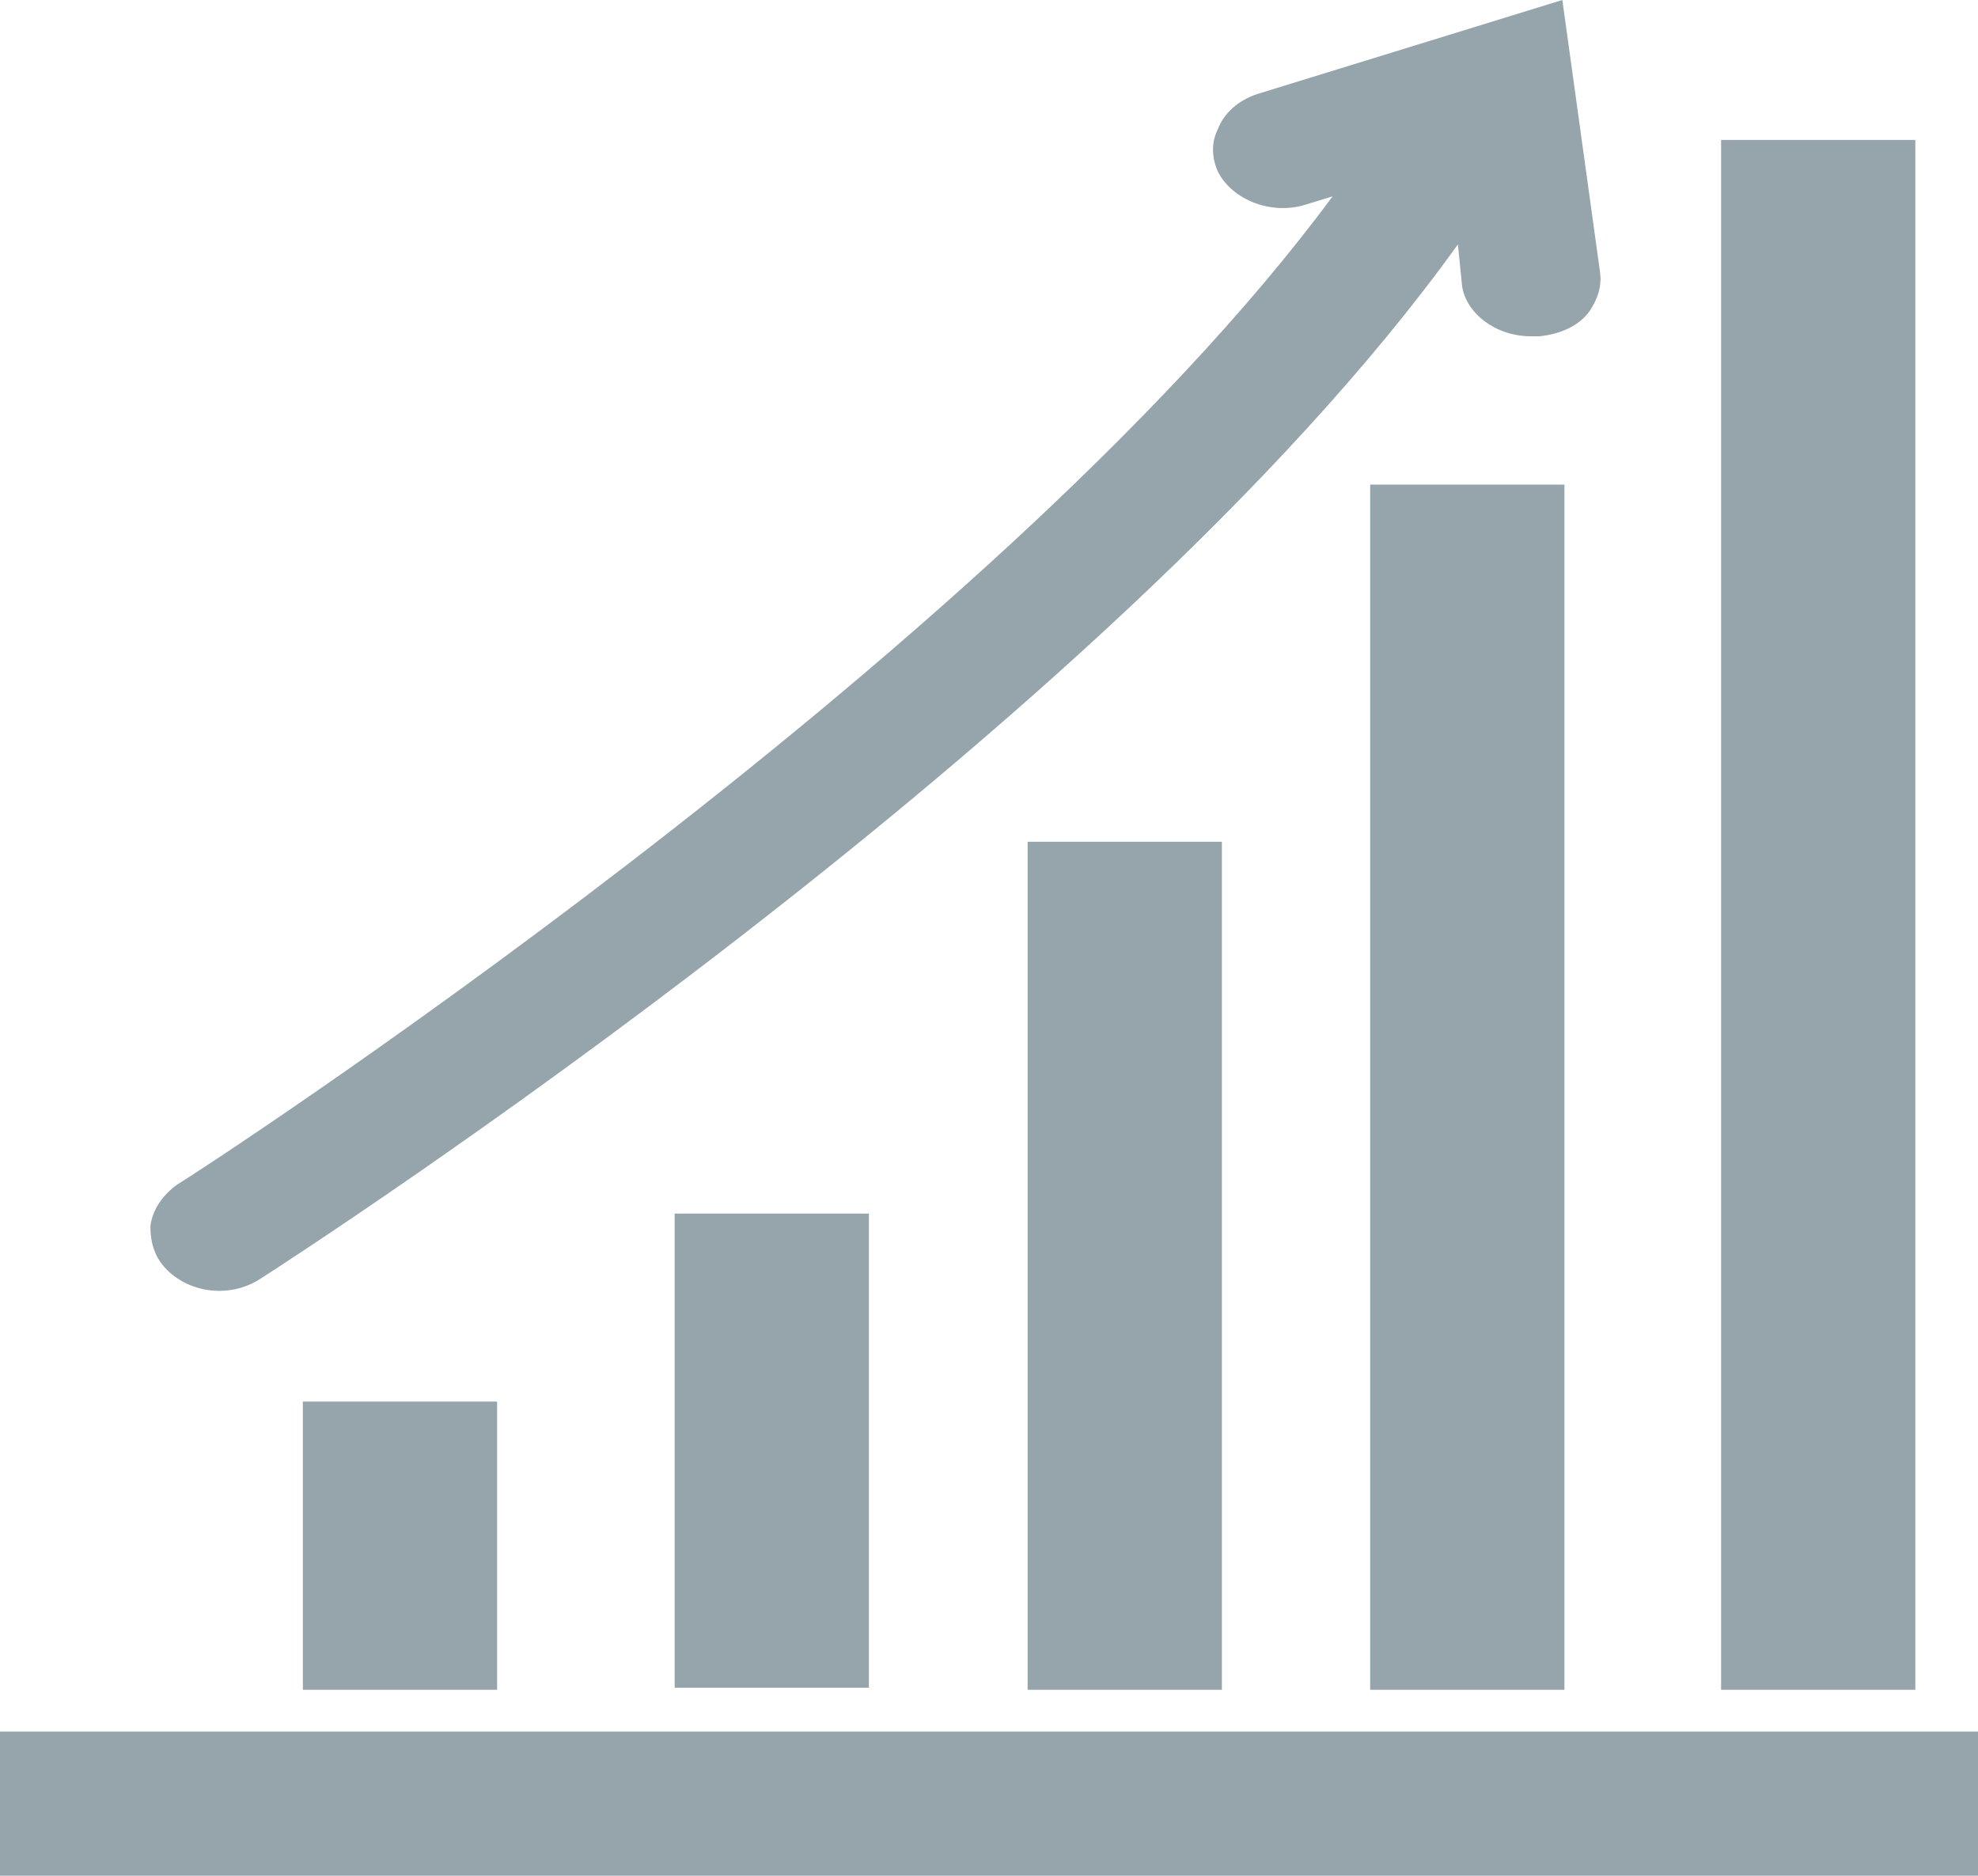 <?xml version="1.0" encoding="utf-8"?>
<!-- Generator: Adobe Illustrator 23.0.2, SVG Export Plug-In . SVG Version: 6.00 Build 0)  -->
<svg version="1.1" id="Capa_1" xmlns="http://www.w3.org/2000/svg" xmlns:xlink="http://www.w3.org/1999/xlink" x="0px" y="0px"
	 viewBox="0 0 94.7 89.8" style="enable-background:new 0 0 94.7 89.8;" xml:space="preserve">
<style type="text/css">
	.st0{fill:#96A4AC;}
</style>
<g>
	<g>
		<path class="st0" d="M82.4,6.7h9.3v74.2h-9.3V6.7z M63.8,9.4l-1.3,0.4c-1.6,0.5-3.5-0.2-4.2-1.6c-0.3-0.7-0.3-1.4,0-2
			c0.3-0.8,1-1.4,1.9-1.7L74.8,0l1.8,13c0.1,0.7-0.1,1.3-0.5,1.9c-0.5,0.7-1.4,1.1-2.4,1.2c-0.1,0-0.2,0-0.4,0
			c-1.7,0-3.1-1.1-3.3-2.4l-0.2-2C53,35.1,14.2,60.1,12.5,61.2c-0.6,0.4-1.3,0.6-2,0.6c-1,0-1.9-0.4-2.5-1c-0.6-0.6-0.8-1.3-0.8-2.1
			c0.1-0.8,0.6-1.5,1.3-2C8.9,56.5,47.4,31.6,63.8,9.4z M74.9,23.2v57.7h-9.3V23.2H74.9z M58.5,40.3v40.6h-9.3V40.3H58.5z
			 M41.6,58.1v22.7h-9.3V58.1H41.6z M23.8,67.1v13.8h-9.3V67.1H23.8z M94.7,89.8H0v-6.9h94.7L94.7,89.8L94.7,89.8z"/>
	</g>
</g>
</svg>
